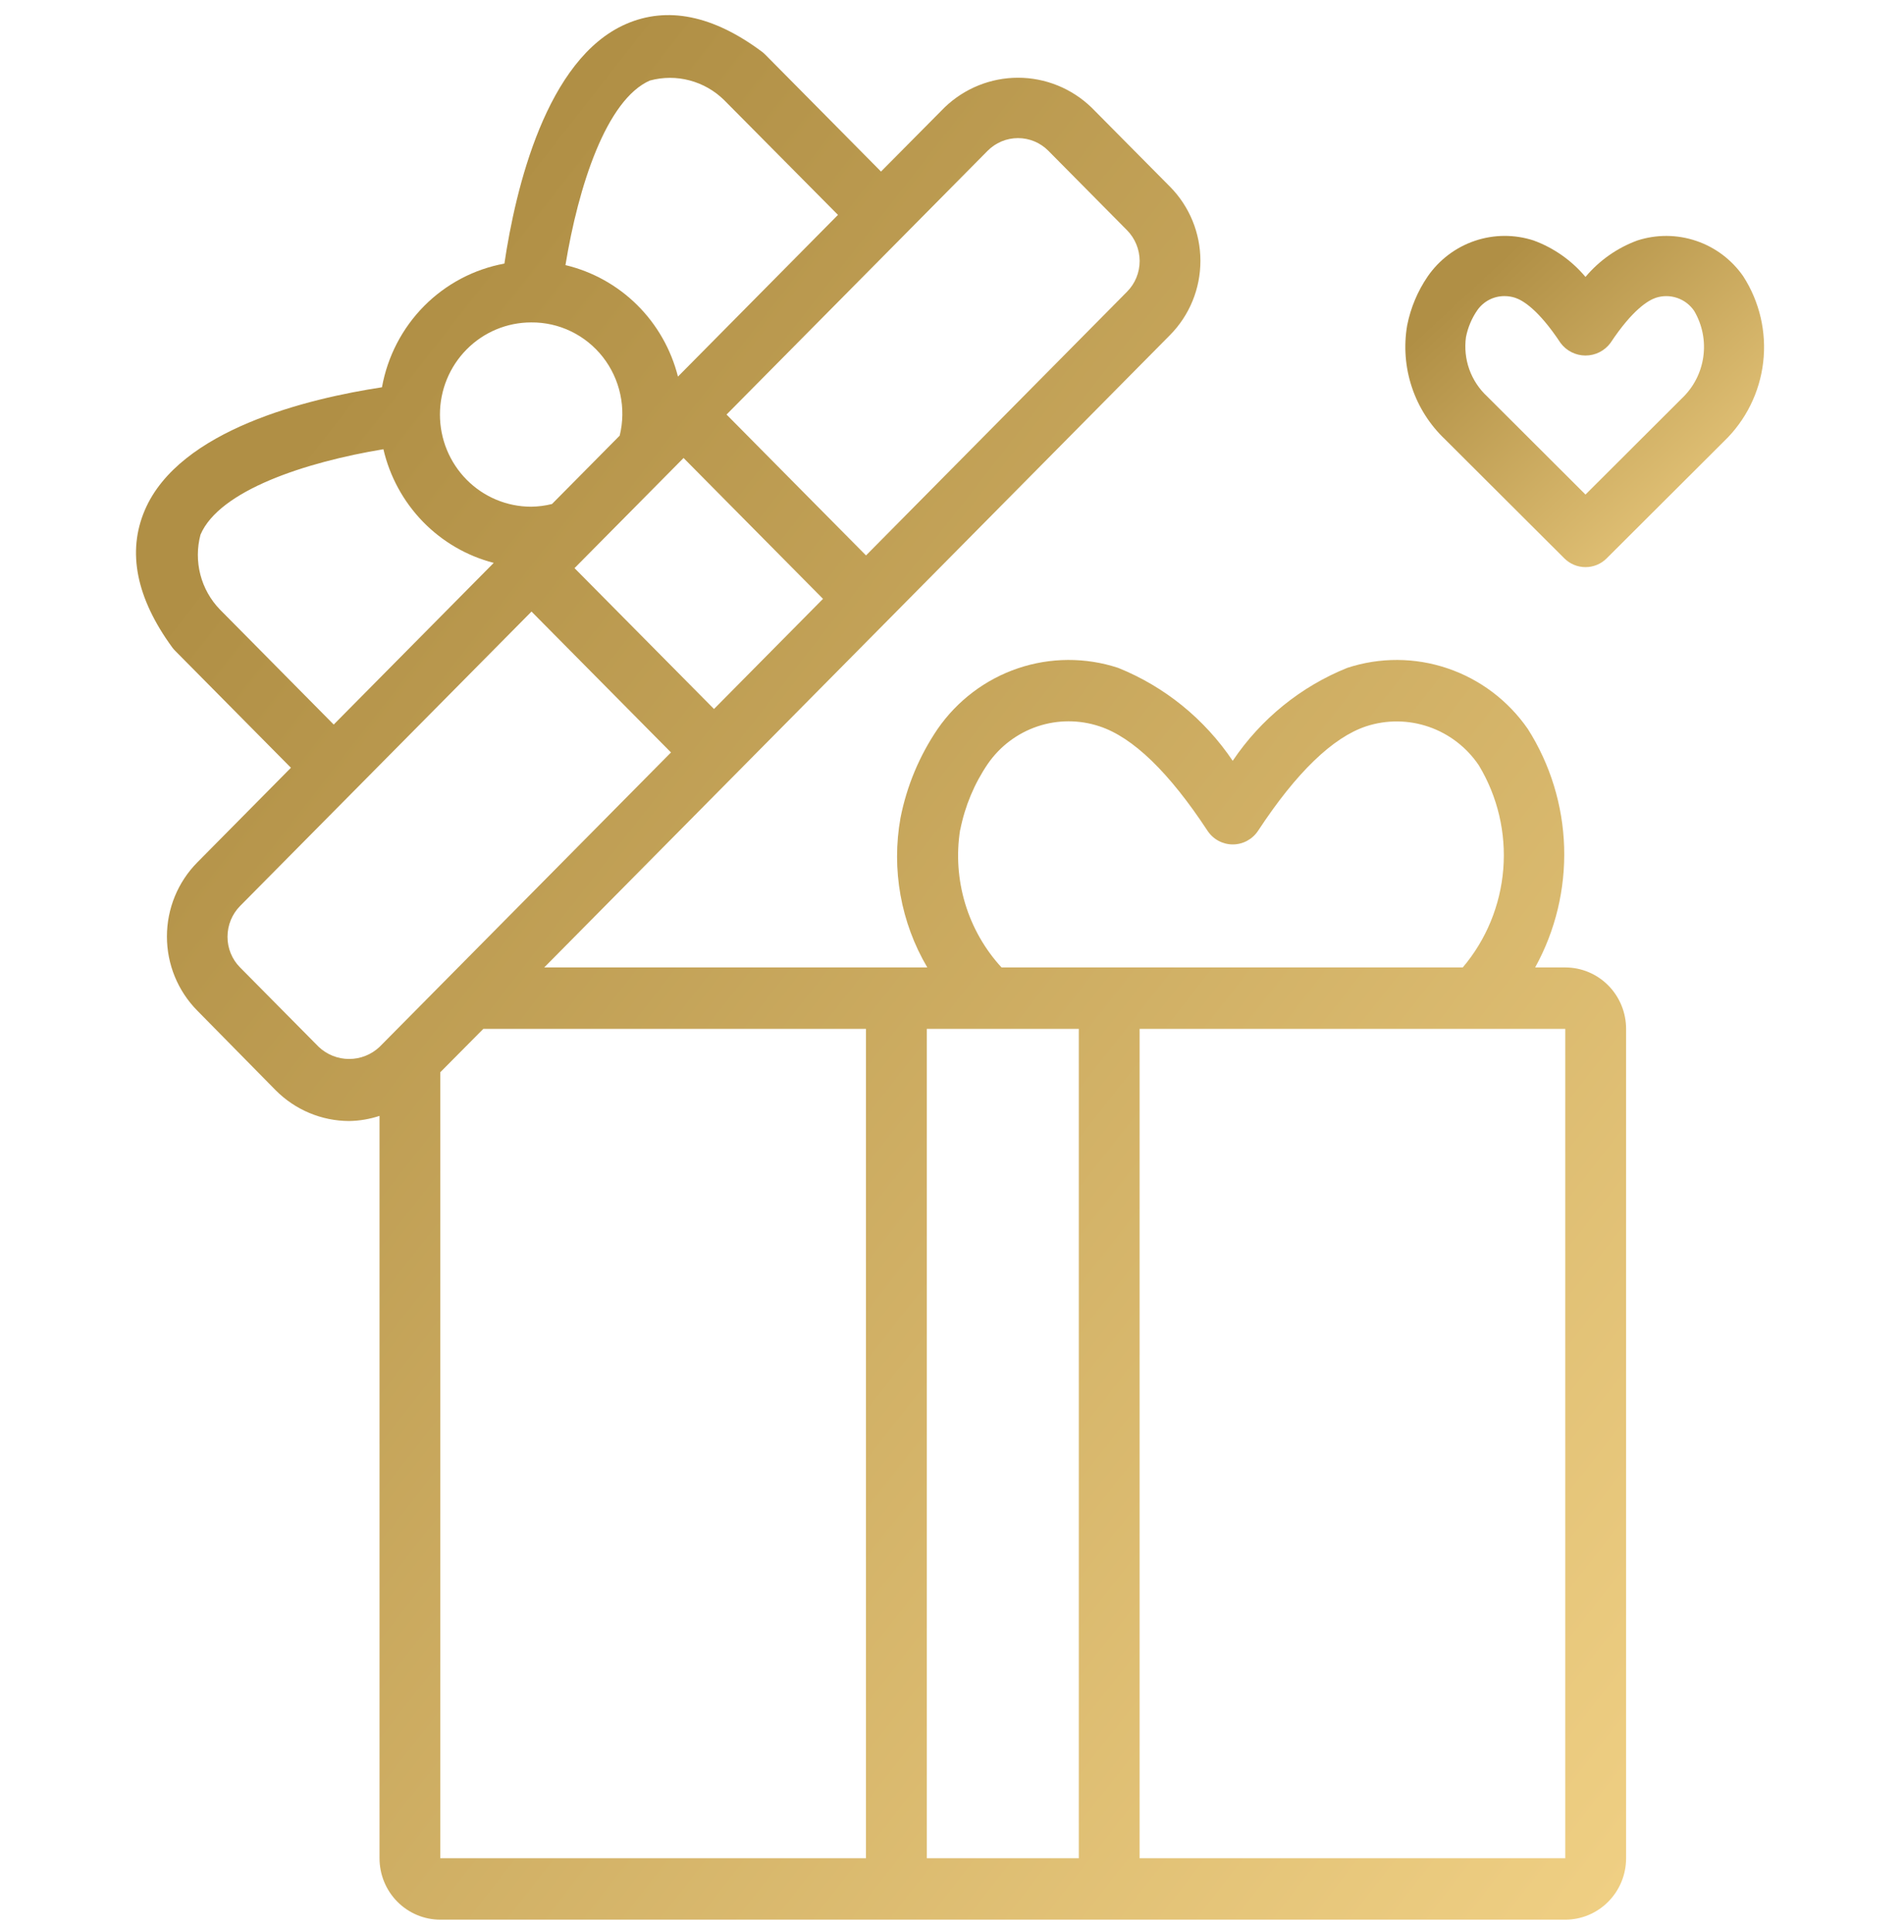 <?xml version="1.0" encoding="UTF-8"?> <svg xmlns="http://www.w3.org/2000/svg" width="70" height="71" viewBox="0 0 70 71" fill="none"> <g clip-path="url(#clip0_4084_249)"> <path d="M12.835 41.202C13.215 41.196 13.591 41.132 13.953 41.013V68.297C13.953 68.896 14.188 69.47 14.607 69.893C15.027 70.317 15.595 70.555 16.188 70.555H57.547C58.14 70.555 58.709 70.317 59.128 69.893C59.547 69.47 59.783 68.896 59.783 68.297V37.815C59.783 37.217 59.547 36.642 59.128 36.219C58.709 35.795 58.14 35.557 57.547 35.557H56.439C57.184 34.209 57.552 32.681 57.505 31.137C57.458 29.594 56.996 28.092 56.17 26.792C55.448 25.749 54.413 24.968 53.218 24.564C52.024 24.159 50.732 24.153 49.533 24.546C47.823 25.234 46.355 26.424 45.32 27.963C44.285 26.425 42.818 25.234 41.107 24.546C39.909 24.153 38.617 24.159 37.423 24.563C36.228 24.968 35.194 25.749 34.472 26.792C33.803 27.776 33.338 28.887 33.107 30.058C32.767 31.951 33.117 33.905 34.092 35.557H20.008L43.016 12.314C43.731 11.591 44.133 10.611 44.133 9.588C44.133 8.566 43.731 7.586 43.016 6.863L40.125 3.947C39.397 3.247 38.431 2.857 37.427 2.857C36.423 2.857 35.457 3.247 34.729 3.947L32.39 6.305L28.142 2.015C28.103 1.975 28.06 1.937 28.016 1.903C26.215 0.56 24.534 0.222 23.016 0.882C20.08 2.162 18.954 6.936 18.544 9.688C17.425 9.893 16.395 10.438 15.59 11.25C14.786 12.063 14.246 13.104 14.043 14.234C11.36 14.643 6.597 15.776 5.324 18.75C4.668 20.284 5.009 21.982 6.337 23.801C6.371 23.846 6.409 23.888 6.449 23.928L10.696 28.218L7.255 31.695C6.539 32.418 6.137 33.398 6.137 34.421C6.137 35.443 6.539 36.423 7.255 37.146L10.137 40.073C10.854 40.793 11.824 41.199 12.835 41.202ZM34.073 68.297V37.815H39.662V68.297H34.073ZM57.547 68.297H41.898V37.815H57.547V68.297ZM35.303 30.5C35.475 29.628 35.821 28.801 36.32 28.069C36.767 27.426 37.407 26.945 38.145 26.697C38.883 26.45 39.681 26.449 40.42 26.694C41.65 27.096 42.983 28.387 44.393 30.532C44.495 30.687 44.633 30.814 44.795 30.902C44.958 30.99 45.139 31.036 45.323 31.036C45.507 31.036 45.689 30.99 45.851 30.902C46.013 30.814 46.152 30.687 46.254 30.532C47.664 28.387 49.001 27.101 50.227 26.694C50.978 26.449 51.788 26.456 52.534 26.715C53.281 26.974 53.925 27.47 54.369 28.129C55.059 29.272 55.374 30.606 55.268 31.94C55.161 33.275 54.64 34.541 53.778 35.557H36.821C36.203 34.886 35.746 34.081 35.482 33.204C35.219 32.327 35.156 31.401 35.299 30.496L35.303 30.5ZM31.837 37.815V68.297H16.188V39.408L17.769 37.815H31.837ZM25.131 16.833L30.258 22.01L26.25 26.058L21.122 20.881L25.131 16.833ZM36.309 5.543C36.605 5.244 37.007 5.076 37.426 5.076C37.846 5.076 38.248 5.244 38.544 5.543L41.436 8.463C41.731 8.763 41.898 9.169 41.899 9.592C41.899 9.801 41.859 10.009 41.779 10.203C41.7 10.397 41.583 10.573 41.436 10.721L31.839 20.414L26.711 15.236L36.309 5.543ZM23.901 2.958C24.378 2.83 24.879 2.829 25.355 2.956C25.832 3.082 26.269 3.331 26.622 3.678L30.808 7.898L24.925 13.841C24.672 12.842 24.153 11.931 23.424 11.209C22.694 10.487 21.783 9.98 20.789 9.744C21.262 6.853 22.29 3.657 23.902 2.955L23.901 2.958ZM19.527 11.85C20.034 11.845 20.535 11.957 20.992 12.178C21.45 12.399 21.851 12.723 22.165 13.124C22.479 13.526 22.698 13.995 22.805 14.495C22.913 14.995 22.905 15.514 22.783 16.011L20.294 18.524C20.043 18.587 19.786 18.62 19.527 18.623C18.638 18.623 17.785 18.267 17.156 17.631C16.527 16.996 16.174 16.135 16.174 15.236C16.174 14.338 16.527 13.477 17.156 12.842C17.785 12.207 18.638 11.85 19.527 11.85ZM8.083 22.4C7.738 22.043 7.491 21.602 7.366 21.12C7.242 20.638 7.243 20.132 7.371 19.651C8.067 18.023 11.23 16.984 14.096 16.511C14.329 17.515 14.831 18.435 15.546 19.172C16.261 19.908 17.163 20.433 18.152 20.688L12.269 26.63L8.083 22.4ZM8.364 34.428C8.365 34.005 8.53 33.6 8.825 33.3L19.541 22.477L24.669 27.655L13.954 38.477C13.65 38.763 13.251 38.921 12.836 38.921C12.421 38.921 12.022 38.763 11.718 38.477L8.826 35.557C8.679 35.41 8.562 35.233 8.483 35.04C8.404 34.846 8.363 34.638 8.364 34.428Z" fill="url(#paint0_linear_4084_249)"></path> <path d="M60.195 8.839C59.455 9.111 58.798 9.573 58.29 10.178C57.782 9.573 57.126 9.111 56.385 8.839C55.682 8.61 54.924 8.614 54.223 8.851C53.522 9.088 52.916 9.545 52.493 10.154C52.12 10.697 51.862 11.312 51.734 11.959C51.604 12.718 51.663 13.498 51.906 14.228C52.148 14.959 52.568 15.618 53.126 16.146L57.514 20.523C57.721 20.729 58 20.844 58.291 20.844C58.582 20.844 58.861 20.729 59.067 20.523L63.383 16.219C64.185 15.448 64.694 14.421 64.823 13.314C64.952 12.207 64.692 11.09 64.089 10.154C63.666 9.545 63.059 9.088 62.358 8.852C61.657 8.615 60.899 8.611 60.195 8.839ZM61.829 14.646L58.29 18.177L54.678 14.573C54.382 14.3 54.156 13.959 54.019 13.578C53.883 13.198 53.841 12.79 53.896 12.39C53.966 12.036 54.107 11.7 54.311 11.404C54.424 11.241 54.575 11.109 54.75 11.018C54.925 10.928 55.12 10.881 55.317 10.883C55.449 10.883 55.58 10.904 55.705 10.945C55.976 11.034 56.555 11.367 57.373 12.605C57.48 12.749 57.619 12.865 57.778 12.945C57.937 13.025 58.113 13.067 58.291 13.067C58.469 13.067 58.644 13.025 58.804 12.945C58.963 12.865 59.101 12.749 59.208 12.605C60.027 11.369 60.605 11.036 60.876 10.945C61.132 10.861 61.408 10.863 61.663 10.951C61.917 11.038 62.137 11.206 62.288 11.43C62.587 11.939 62.704 12.534 62.621 13.119C62.538 13.704 62.258 14.242 61.829 14.646Z" fill="url(#paint1_linear_4084_249)"></path> </g> <defs> <linearGradient id="paint0_linear_4084_249" x1="12.598" y1="10.774" x2="74.594" y2="59.293" gradientUnits="userSpaceOnUse"> <stop offset="0.028" stop-color="#B08F45"></stop> <stop offset="1" stop-color="#F4D488"></stop> </linearGradient> <linearGradient id="paint1_linear_4084_249" x1="53.496" y1="10.448" x2="64.568" y2="22.442" gradientUnits="userSpaceOnUse"> <stop offset="0.028" stop-color="#B08F45"></stop> <stop offset="1" stop-color="#F4D488"></stop> </linearGradient> <clipPath id="clip0_4084_249"> <rect width="70" height="70" fill="white" transform="translate(0 0.555)"></rect> </clipPath> </defs> </svg> 